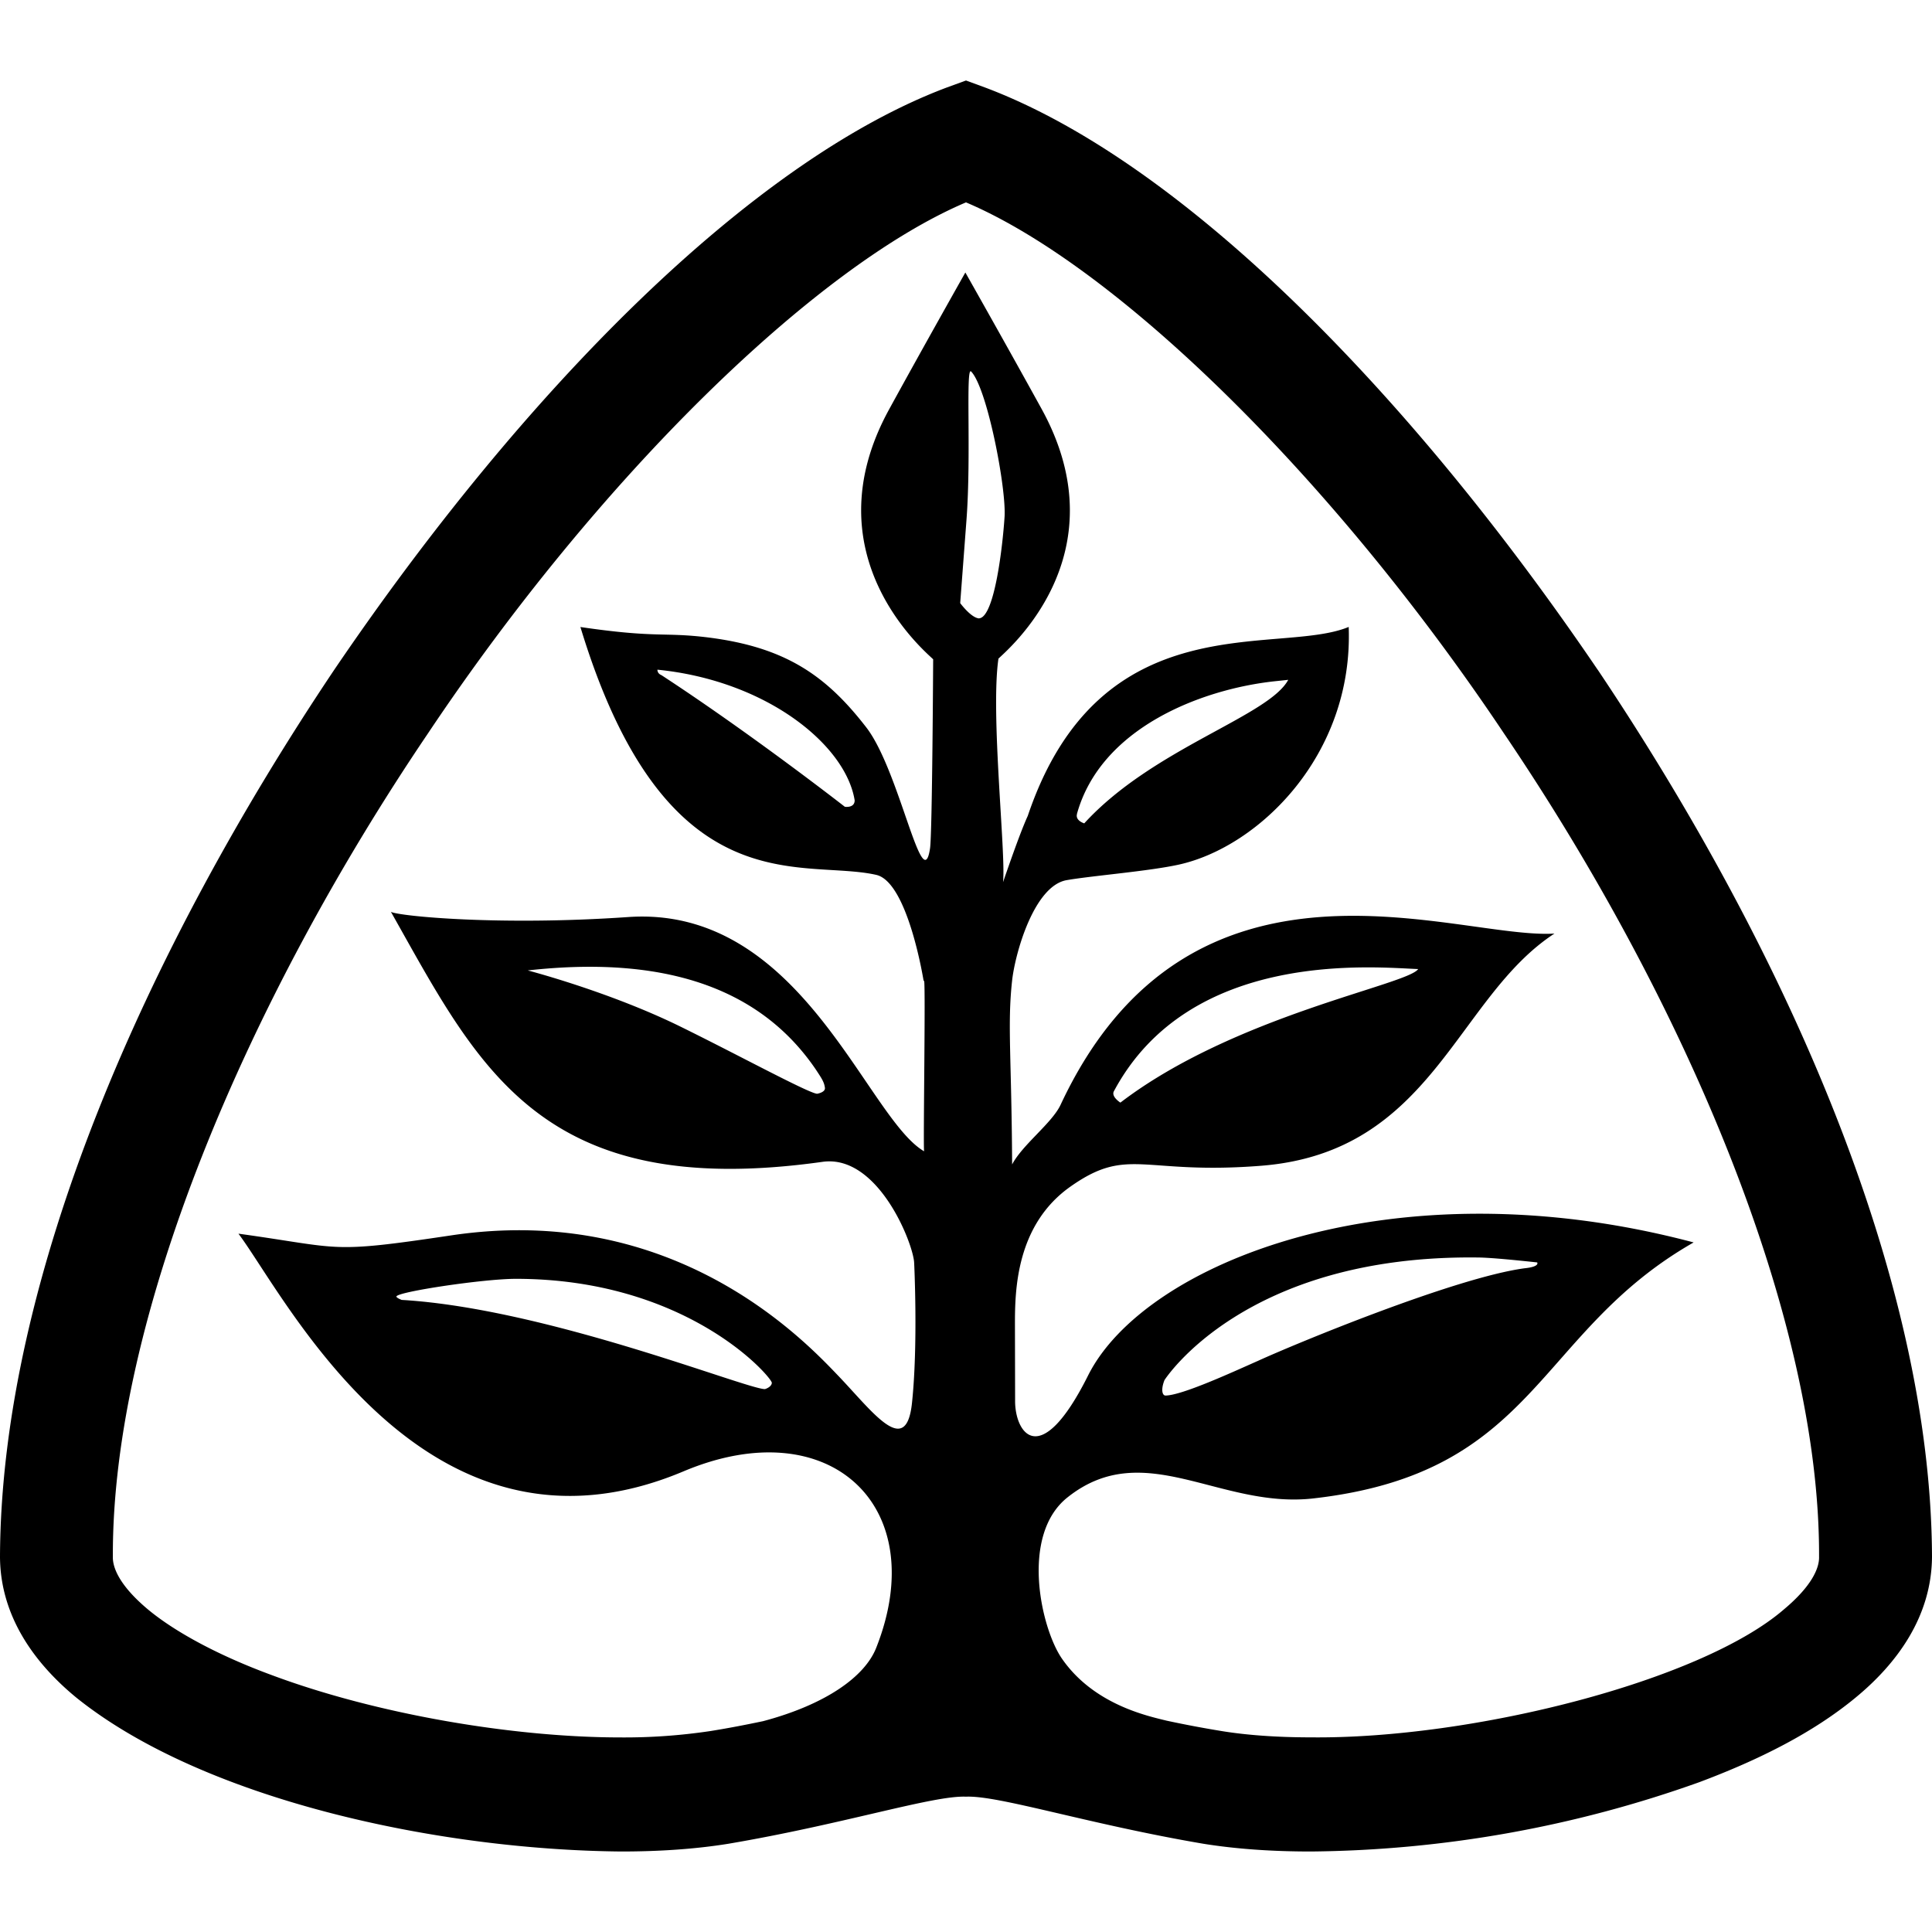 <svg xmlns="http://www.w3.org/2000/svg" width="24" height="24" viewBox="0 0 24 24">
  <path fill-rule="evenodd" d="M19.847 8.32c-2.354-3.467-5.173-6.317-7.61-7.233L12 1l-.239.087c-2.435.916-5.255 3.766-7.608 7.232C1.823 11.793.013 15.86 0 19.34c.004.741.432 1.325.95 1.75 1.57 1.26 4.464 1.889 6.767 1.91.473 0 .92-.03 1.33-.096 1.433-.243 2.547-.603 2.953-.585.407-.018 1.52.342 2.95.585.412.066.859.096 1.332.096a14.713 14.713 0 0 0 4.827-.861c.747-.28 1.414-.615 1.941-1.05.517-.425.945-1.009.95-1.75-.013-3.48-1.823-7.546-4.153-11.02zm-7.684-.638c-.1-.006-.235-.19-.235-.19l.078-1.034c.061-.804-.013-1.916.058-1.843.2.208.438 1.45.415 1.806-.023.357-.124 1.247-.316 1.26zm9.998 12.31c-1.03.891-3.872 1.612-5.879 1.59-.413 0-.793-.027-1.105-.078a13.74 13.74 0 0 1-.688-.13c-.235-.058-.904-.2-1.298-.771-.259-.375-.522-1.532.07-2.002.952-.758 1.89.145 3.053.013 2.791-.316 2.753-2.055 4.725-3.18-3.737-.992-6.825.257-7.523 1.654-.6 1.198-.913.706-.906.303l-.002-.944c0-.414.012-1.235.697-1.712.715-.501.89-.136 2.367-.254 2.128-.171 2.412-2.084 3.638-2.884-1.213.078-4.517-1.334-6.135 2.127-.106.227-.472.494-.602.741-.007-1.328-.06-1.733-.001-2.277.035-.336.27-1.18.676-1.254.32-.056 1.024-.111 1.398-.194.995-.221 2.167-1.365 2.108-2.952-.878.364-3.086-.322-3.987 2.348-.088.191-.23.6-.307.823.038-.35-.157-2.087-.057-2.777.085-.088 1.536-1.277.539-3.097-.426-.774-.95-1.7-.95-1.7s-.523.926-.947 1.7c-.998 1.82.462 3.018.547 3.105 0 0-.011 2.177-.039 2.35-.094.622-.379-.974-.794-1.507-.497-.642-1.002-.993-1.96-1.114-.565-.07-.627.011-1.589-.13 1.061 3.496 2.75 2.87 3.675 3.079.396.09.59 1.326.59 1.326.029-.222-.01 2.1.005 2.108-.721-.419-1.527-3.06-3.678-2.91-1.608.111-2.852-.012-2.946-.065 1.087 1.924 1.852 3.598 5.36 3.106.693-.099 1.131 1.02 1.14 1.255 0 0 .05 1.015-.027 1.74-.073.695-.492.104-.92-.342-.428-.447-2.041-2.152-4.802-1.74-1.538.23-1.338.16-2.645-.021.592.787 2.323 4.303 5.53 2.952 1.815-.764 3.089.434 2.392 2.194-.142.358-.627.703-1.405.91-.21.044-.425.086-.656.123a7.19 7.19 0 0 1-1.106.079c-1.342.001-3.045-.29-4.343-.775-.65-.239-1.196-.532-1.536-.815-.35-.293-.44-.517-.436-.654-.012-2.974 1.67-6.91 3.91-10.222C7.436 5.937 10.125 3.31 12 2.514c1.875.796 4.563 3.423 6.687 6.603 2.242 3.311 3.922 7.248 3.91 10.222.004.137-.086.36-.436.653zm-7.696-2.847c.002-.001.988-1.56 3.894-1.524.17.001.556.042.736.061 0 0 .041.053-.157.073-.865.117-2.852.94-3.313 1.151-.328.145-.938.426-1.146.43-.042 0-.059-.076-.014-.19zm3.152-5.107c-.129.196-2.282.576-3.699 1.659 0 0-.112-.07-.083-.137.946-1.777 3.24-1.542 3.782-1.522zm-4.239-1.926c.295-1.069 1.543-1.55 2.455-1.649l.17-.018c-.243.453-1.684.852-2.534 1.783 0 0-.113-.033-.09-.116zm-2.761-.17c0 .099-.122.08-.122.08s-1.153-.9-2.278-1.635c-.055-.022-.05-.068-.05-.068 1.355.135 2.339.934 2.45 1.623zm-.369 3.576c0 .054-.098.069-.098.069-.109-.008-.995-.49-1.713-.842-.883-.431-1.881-.69-1.881-.69 1.817-.203 2.94.29 3.58 1.233.068.104.104.153.112.23zm-5.324 2.588c.008-.059 1.086-.22 1.483-.22 2.117 0 3.16 1.2 3.181 1.29 0 .052-.08.08-.088.08-.247-.007-2.71-1.002-4.51-1.108 0 0-.064-.024-.066-.042z"/>
</svg>
